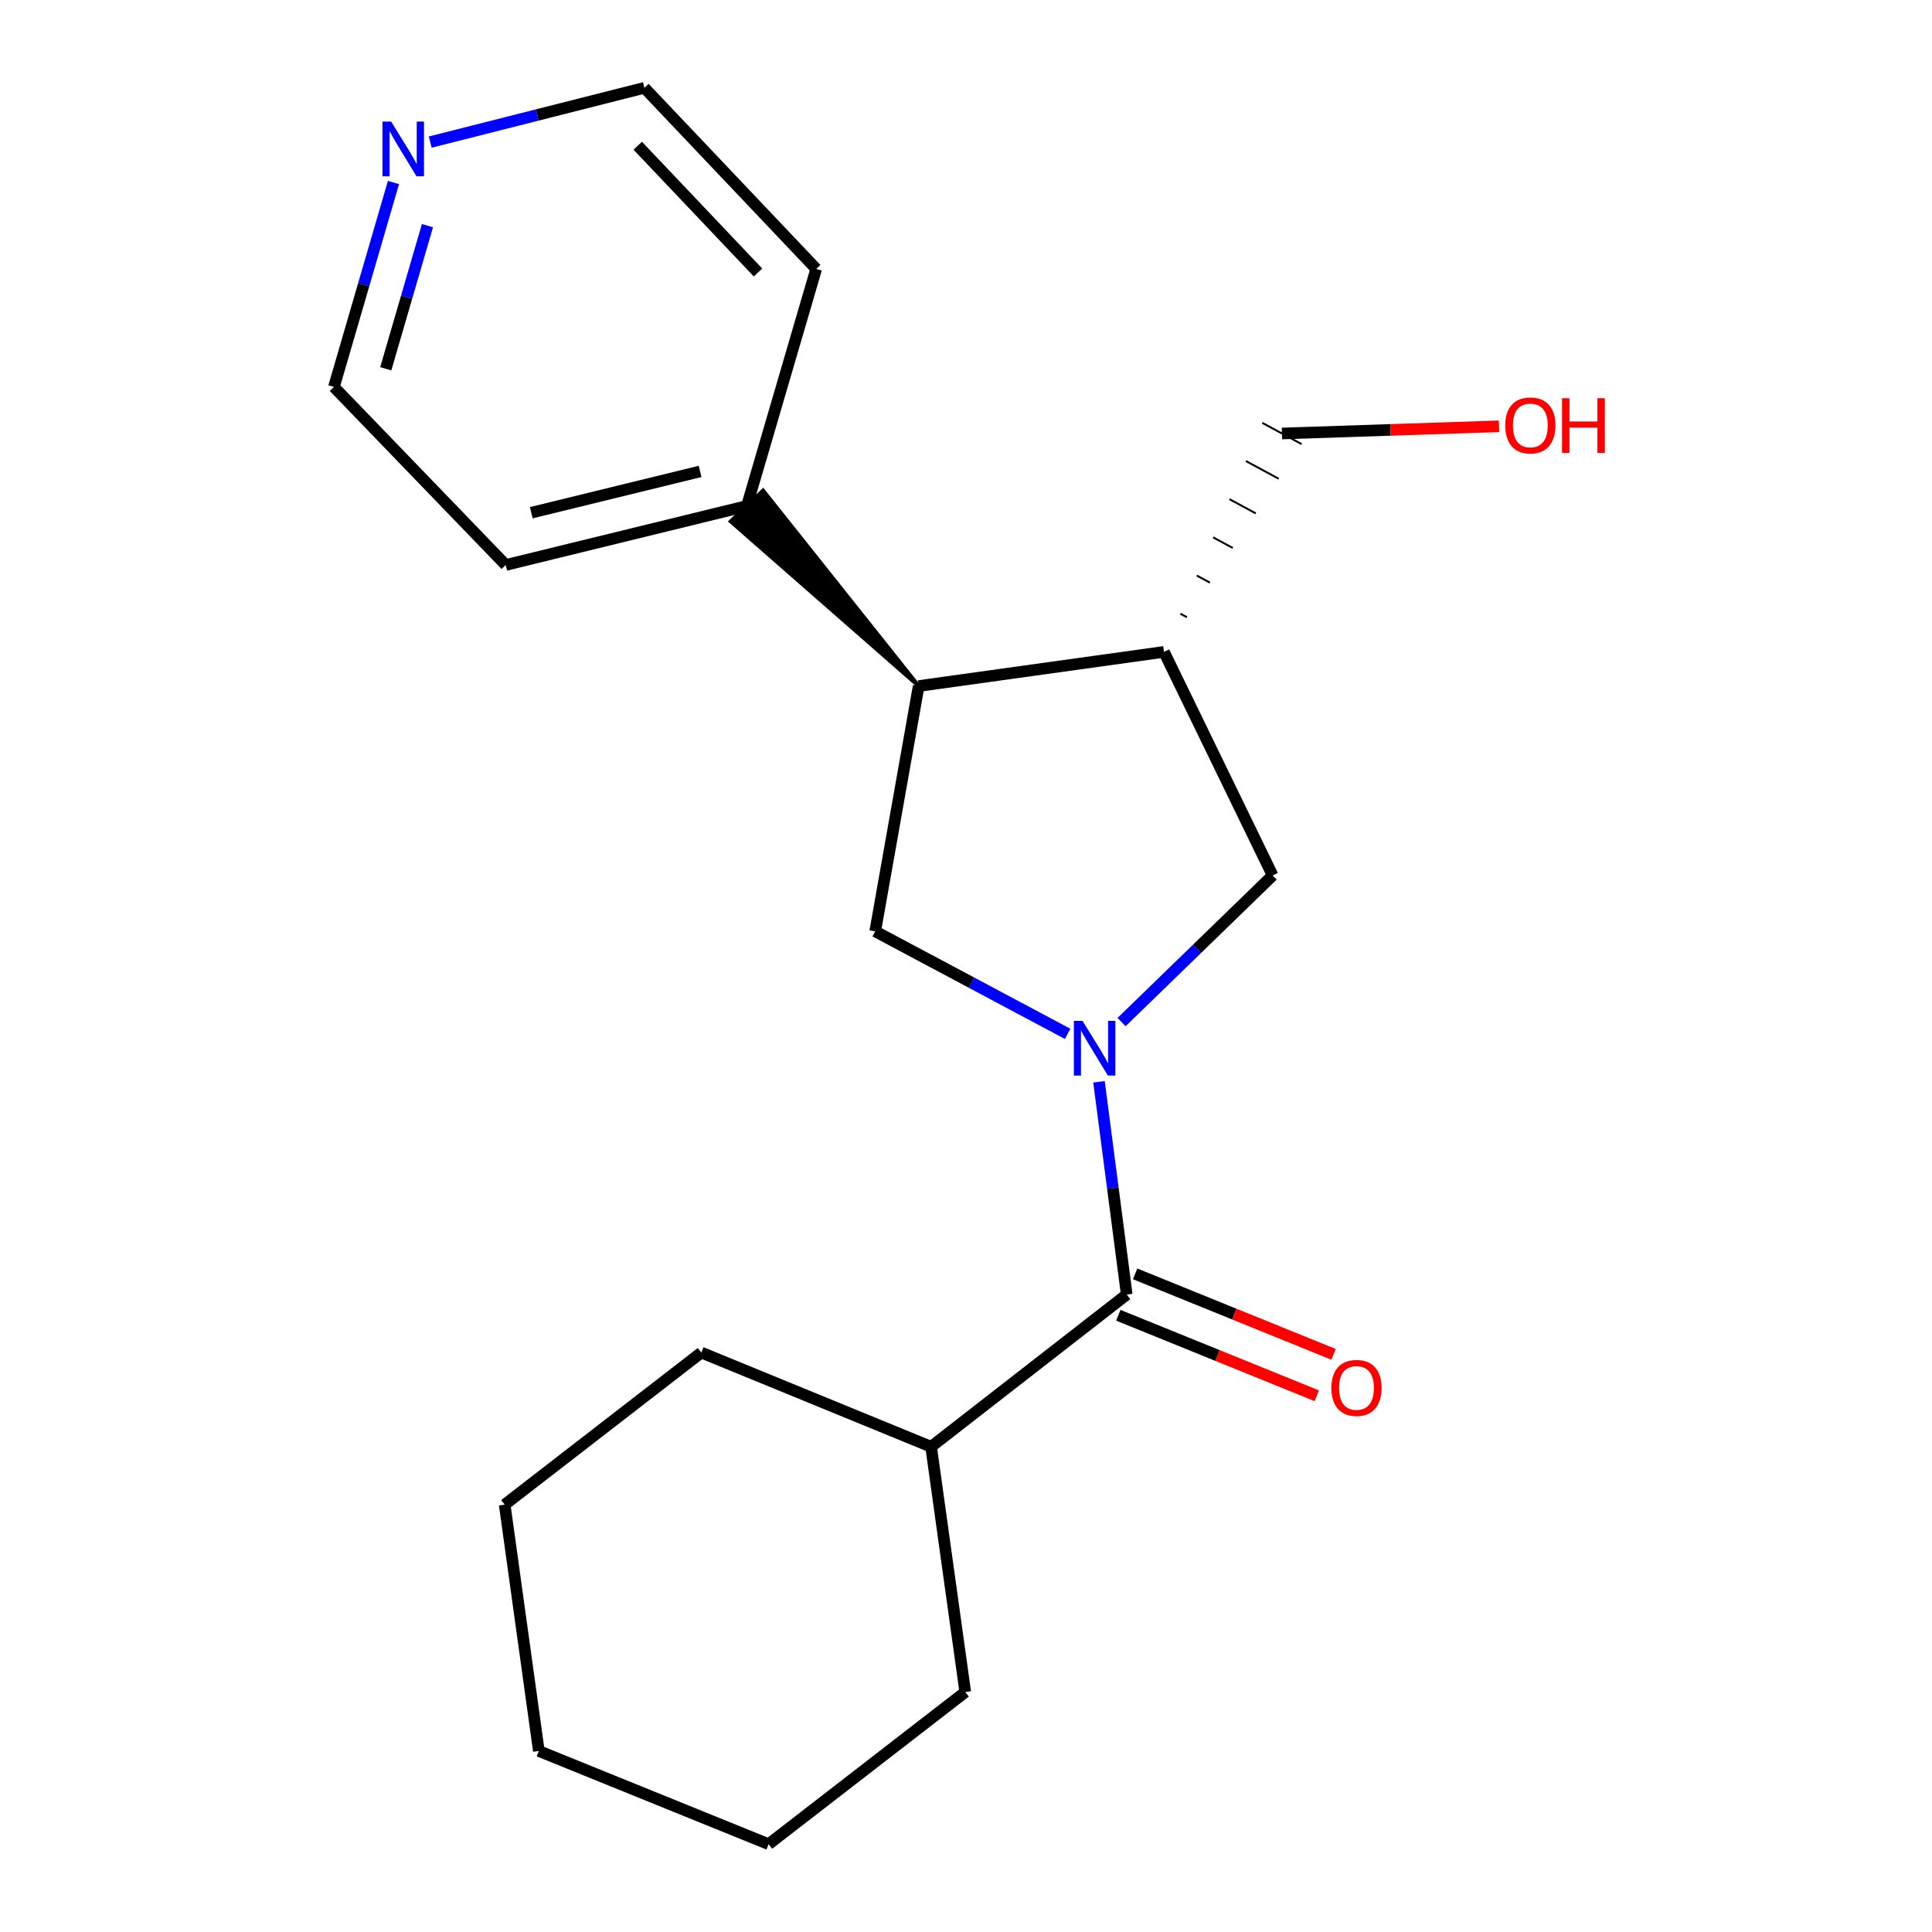 <?xml version='1.0' encoding='iso-8859-1'?>
<svg version='1.1' baseProfile='full'
              xmlns='http://www.w3.org/2000/svg'
                      xmlns:rdkit='http://www.rdkit.org/xml'
                      xmlns:xlink='http://www.w3.org/1999/xlink'
                  xml:space='preserve'
width='1000px' height='1000px' viewBox='0 0 1000 1000'>
<!-- END OF HEADER -->
<rect style='opacity:1.0;fill:#FFFFFF;stroke:none' width='1000' height='1000' x='0' y='0'> </rect>
<path class='bond-0' d='M 568.837,559.939 L 576.014,615.001' style='fill:none;fill-rule:evenodd;stroke:#0000FF;stroke-width:6px;stroke-linecap:butt;stroke-linejoin:miter;stroke-opacity:1' />
<path class='bond-0' d='M 576.014,615.001 L 583.19,670.064' style='fill:none;fill-rule:evenodd;stroke:#000000;stroke-width:6px;stroke-linecap:butt;stroke-linejoin:miter;stroke-opacity:1' />
<path class='bond-1' d='M 552.616,535.128 L 502.81,508.594' style='fill:none;fill-rule:evenodd;stroke:#0000FF;stroke-width:6px;stroke-linecap:butt;stroke-linejoin:miter;stroke-opacity:1' />
<path class='bond-1' d='M 502.81,508.594 L 453.004,482.059' style='fill:none;fill-rule:evenodd;stroke:#000000;stroke-width:6px;stroke-linecap:butt;stroke-linejoin:miter;stroke-opacity:1' />
<path class='bond-4' d='M 580.523,529.025 L 619.621,491.078' style='fill:none;fill-rule:evenodd;stroke:#0000FF;stroke-width:6px;stroke-linecap:butt;stroke-linejoin:miter;stroke-opacity:1' />
<path class='bond-4' d='M 619.621,491.078 L 658.718,453.131' style='fill:none;fill-rule:evenodd;stroke:#000000;stroke-width:6px;stroke-linecap:butt;stroke-linejoin:miter;stroke-opacity:1' />
<path class='bond-5' d='M 578.842,680.782 L 630.202,701.617' style='fill:none;fill-rule:evenodd;stroke:#000000;stroke-width:6px;stroke-linecap:butt;stroke-linejoin:miter;stroke-opacity:1' />
<path class='bond-5' d='M 630.202,701.617 L 681.562,722.452' style='fill:none;fill-rule:evenodd;stroke:#FF0000;stroke-width:6px;stroke-linecap:butt;stroke-linejoin:miter;stroke-opacity:1' />
<path class='bond-5' d='M 587.538,659.346 L 638.898,680.181' style='fill:none;fill-rule:evenodd;stroke:#000000;stroke-width:6px;stroke-linecap:butt;stroke-linejoin:miter;stroke-opacity:1' />
<path class='bond-5' d='M 638.898,680.181 L 690.257,701.016' style='fill:none;fill-rule:evenodd;stroke:#FF0000;stroke-width:6px;stroke-linecap:butt;stroke-linejoin:miter;stroke-opacity:1' />
<path class='bond-8' d='M 583.19,670.064 L 481.933,748.844' style='fill:none;fill-rule:evenodd;stroke:#000000;stroke-width:6px;stroke-linecap:butt;stroke-linejoin:miter;stroke-opacity:1' />
<path class='bond-2' d='M 453.004,482.059 L 475.507,355.086' style='fill:none;fill-rule:evenodd;stroke:#000000;stroke-width:6px;stroke-linecap:butt;stroke-linejoin:miter;stroke-opacity:1' />
<path class='bond-6' d='M 475.507,355.086 L 394.956,253.903 L 378.219,269.871 Z' style='fill:#000000;fill-rule:evenodd;fill-opacity:1;stroke:#000000;stroke-width:2px;stroke-linecap:butt;stroke-linejoin:miter;stroke-opacity:1;' />
<path class='bond-20' d='M 475.507,355.086 L 602.48,337.415' style='fill:none;fill-rule:evenodd;stroke:#000000;stroke-width:6px;stroke-linecap:butt;stroke-linejoin:miter;stroke-opacity:1' />
<path class='bond-3' d='M 602.48,337.415 L 658.718,453.131' style='fill:none;fill-rule:evenodd;stroke:#000000;stroke-width:6px;stroke-linecap:butt;stroke-linejoin:miter;stroke-opacity:1' />
<path class='bond-9' d='M 614.353,319.491 L 610.96,317.659' style='fill:none;fill-rule:evenodd;stroke:#000000;stroke-width:1.0px;stroke-linecap:butt;stroke-linejoin:miter;stroke-opacity:1' />
<path class='bond-9' d='M 626.225,301.567 L 619.441,297.902' style='fill:none;fill-rule:evenodd;stroke:#000000;stroke-width:1.0px;stroke-linecap:butt;stroke-linejoin:miter;stroke-opacity:1' />
<path class='bond-9' d='M 638.097,283.643 L 627.921,278.146' style='fill:none;fill-rule:evenodd;stroke:#000000;stroke-width:1.0px;stroke-linecap:butt;stroke-linejoin:miter;stroke-opacity:1' />
<path class='bond-9' d='M 649.97,265.719 L 636.401,258.39' style='fill:none;fill-rule:evenodd;stroke:#000000;stroke-width:1.0px;stroke-linecap:butt;stroke-linejoin:miter;stroke-opacity:1' />
<path class='bond-9' d='M 661.842,247.794 L 644.881,238.633' style='fill:none;fill-rule:evenodd;stroke:#000000;stroke-width:1.0px;stroke-linecap:butt;stroke-linejoin:miter;stroke-opacity:1' />
<path class='bond-9' d='M 673.715,229.87 L 653.361,218.877' style='fill:none;fill-rule:evenodd;stroke:#000000;stroke-width:1.0px;stroke-linecap:butt;stroke-linejoin:miter;stroke-opacity:1' />
<path class='bond-13' d='M 386.588,261.887 L 422.469,139.194' style='fill:none;fill-rule:evenodd;stroke:#000000;stroke-width:6px;stroke-linecap:butt;stroke-linejoin:miter;stroke-opacity:1' />
<path class='bond-14' d='M 386.588,261.887 L 261.761,292.435' style='fill:none;fill-rule:evenodd;stroke:#000000;stroke-width:6px;stroke-linecap:butt;stroke-linejoin:miter;stroke-opacity:1' />
<path class='bond-14' d='M 362.365,244 L 274.986,265.383' style='fill:none;fill-rule:evenodd;stroke:#000000;stroke-width:6px;stroke-linecap:butt;stroke-linejoin:miter;stroke-opacity:1' />
<path class='bond-7' d='M 203.664,94.463 L 188.252,147.37' style='fill:none;fill-rule:evenodd;stroke:#0000FF;stroke-width:6px;stroke-linecap:butt;stroke-linejoin:miter;stroke-opacity:1' />
<path class='bond-7' d='M 188.252,147.37 L 172.841,200.277' style='fill:none;fill-rule:evenodd;stroke:#000000;stroke-width:6px;stroke-linecap:butt;stroke-linejoin:miter;stroke-opacity:1' />
<path class='bond-7' d='M 221.25,116.804 L 210.462,153.839' style='fill:none;fill-rule:evenodd;stroke:#0000FF;stroke-width:6px;stroke-linecap:butt;stroke-linejoin:miter;stroke-opacity:1' />
<path class='bond-7' d='M 210.462,153.839 L 199.674,190.874' style='fill:none;fill-rule:evenodd;stroke:#000000;stroke-width:6px;stroke-linecap:butt;stroke-linejoin:miter;stroke-opacity:1' />
<path class='bond-21' d='M 222.682,73.557 L 278.116,59.506' style='fill:none;fill-rule:evenodd;stroke:#0000FF;stroke-width:6px;stroke-linecap:butt;stroke-linejoin:miter;stroke-opacity:1' />
<path class='bond-21' d='M 278.116,59.506 L 333.549,45.455' style='fill:none;fill-rule:evenodd;stroke:#000000;stroke-width:6px;stroke-linecap:butt;stroke-linejoin:miter;stroke-opacity:1' />
<path class='bond-15' d='M 481.933,748.844 L 499.617,875.804' style='fill:none;fill-rule:evenodd;stroke:#000000;stroke-width:6px;stroke-linecap:butt;stroke-linejoin:miter;stroke-opacity:1' />
<path class='bond-16' d='M 481.933,748.844 L 363.005,700.085' style='fill:none;fill-rule:evenodd;stroke:#000000;stroke-width:6px;stroke-linecap:butt;stroke-linejoin:miter;stroke-opacity:1' />
<path class='bond-10' d='M 663.538,224.373 L 719.713,222.515' style='fill:none;fill-rule:evenodd;stroke:#000000;stroke-width:6px;stroke-linecap:butt;stroke-linejoin:miter;stroke-opacity:1' />
<path class='bond-10' d='M 719.713,222.515 L 775.889,220.656' style='fill:none;fill-rule:evenodd;stroke:#FF0000;stroke-width:6px;stroke-linecap:butt;stroke-linejoin:miter;stroke-opacity:1' />
<path class='bond-11' d='M 333.549,45.455 L 422.469,139.194' style='fill:none;fill-rule:evenodd;stroke:#000000;stroke-width:6px;stroke-linecap:butt;stroke-linejoin:miter;stroke-opacity:1' />
<path class='bond-11' d='M 330.104,75.436 L 392.348,141.053' style='fill:none;fill-rule:evenodd;stroke:#000000;stroke-width:6px;stroke-linecap:butt;stroke-linejoin:miter;stroke-opacity:1' />
<path class='bond-12' d='M 172.841,200.277 L 261.761,292.435' style='fill:none;fill-rule:evenodd;stroke:#000000;stroke-width:6px;stroke-linecap:butt;stroke-linejoin:miter;stroke-opacity:1' />
<path class='bond-18' d='M 499.617,875.804 L 397.833,954.545' style='fill:none;fill-rule:evenodd;stroke:#000000;stroke-width:6px;stroke-linecap:butt;stroke-linejoin:miter;stroke-opacity:1' />
<path class='bond-17' d='M 363.005,700.085 L 261.221,778.814' style='fill:none;fill-rule:evenodd;stroke:#000000;stroke-width:6px;stroke-linecap:butt;stroke-linejoin:miter;stroke-opacity:1' />
<path class='bond-19' d='M 261.221,778.814 L 278.905,906.314' style='fill:none;fill-rule:evenodd;stroke:#000000;stroke-width:6px;stroke-linecap:butt;stroke-linejoin:miter;stroke-opacity:1' />
<path class='bond-22' d='M 397.833,954.545 L 278.905,906.314' style='fill:none;fill-rule:evenodd;stroke:#000000;stroke-width:6px;stroke-linecap:butt;stroke-linejoin:miter;stroke-opacity:1' />
<path  class='atom-0' d='M 560.313 528.404
L 569.593 543.404
Q 570.513 544.884, 571.993 547.564
Q 573.473 550.244, 573.553 550.404
L 573.553 528.404
L 577.313 528.404
L 577.313 556.724
L 573.433 556.724
L 563.473 540.324
Q 562.313 538.404, 561.073 536.204
Q 559.873 534.004, 559.513 533.324
L 559.513 556.724
L 555.833 556.724
L 555.833 528.404
L 560.313 528.404
' fill='#0000FF'/>
<path  class='atom-6' d='M 689.118 718.389
Q 689.118 711.589, 692.478 707.789
Q 695.838 703.989, 702.118 703.989
Q 708.398 703.989, 711.758 707.789
Q 715.118 711.589, 715.118 718.389
Q 715.118 725.269, 711.718 729.189
Q 708.318 733.069, 702.118 733.069
Q 695.878 733.069, 692.478 729.189
Q 689.118 725.309, 689.118 718.389
M 702.118 729.869
Q 706.438 729.869, 708.758 726.989
Q 711.118 724.069, 711.118 718.389
Q 711.118 712.829, 708.758 710.029
Q 706.438 707.189, 702.118 707.189
Q 697.798 707.189, 695.438 709.989
Q 693.118 712.789, 693.118 718.389
Q 693.118 724.109, 695.438 726.989
Q 697.798 729.869, 702.118 729.869
' fill='#FF0000'/>
<path  class='atom-8' d='M 202.462 62.935
L 211.742 77.935
Q 212.662 79.415, 214.142 82.095
Q 215.622 84.775, 215.702 84.935
L 215.702 62.935
L 219.462 62.935
L 219.462 91.255
L 215.582 91.255
L 205.622 74.855
Q 204.462 72.935, 203.222 70.735
Q 202.022 68.535, 201.662 67.855
L 201.662 91.255
L 197.982 91.255
L 197.982 62.935
L 202.462 62.935
' fill='#0000FF'/>
<path  class='atom-11' d='M 779.104 220.2
Q 779.104 213.4, 782.464 209.6
Q 785.824 205.8, 792.104 205.8
Q 798.384 205.8, 801.744 209.6
Q 805.104 213.4, 805.104 220.2
Q 805.104 227.08, 801.704 231
Q 798.304 234.88, 792.104 234.88
Q 785.864 234.88, 782.464 231
Q 779.104 227.12, 779.104 220.2
M 792.104 231.68
Q 796.424 231.68, 798.744 228.8
Q 801.104 225.88, 801.104 220.2
Q 801.104 214.64, 798.744 211.84
Q 796.424 209, 792.104 209
Q 787.784 209, 785.424 211.8
Q 783.104 214.6, 783.104 220.2
Q 783.104 225.92, 785.424 228.8
Q 787.784 231.68, 792.104 231.68
' fill='#FF0000'/>
<path  class='atom-11' d='M 808.504 206.12
L 812.344 206.12
L 812.344 218.16
L 826.824 218.16
L 826.824 206.12
L 830.664 206.12
L 830.664 234.44
L 826.824 234.44
L 826.824 221.36
L 812.344 221.36
L 812.344 234.44
L 808.504 234.44
L 808.504 206.12
' fill='#FF0000'/>
</svg>
